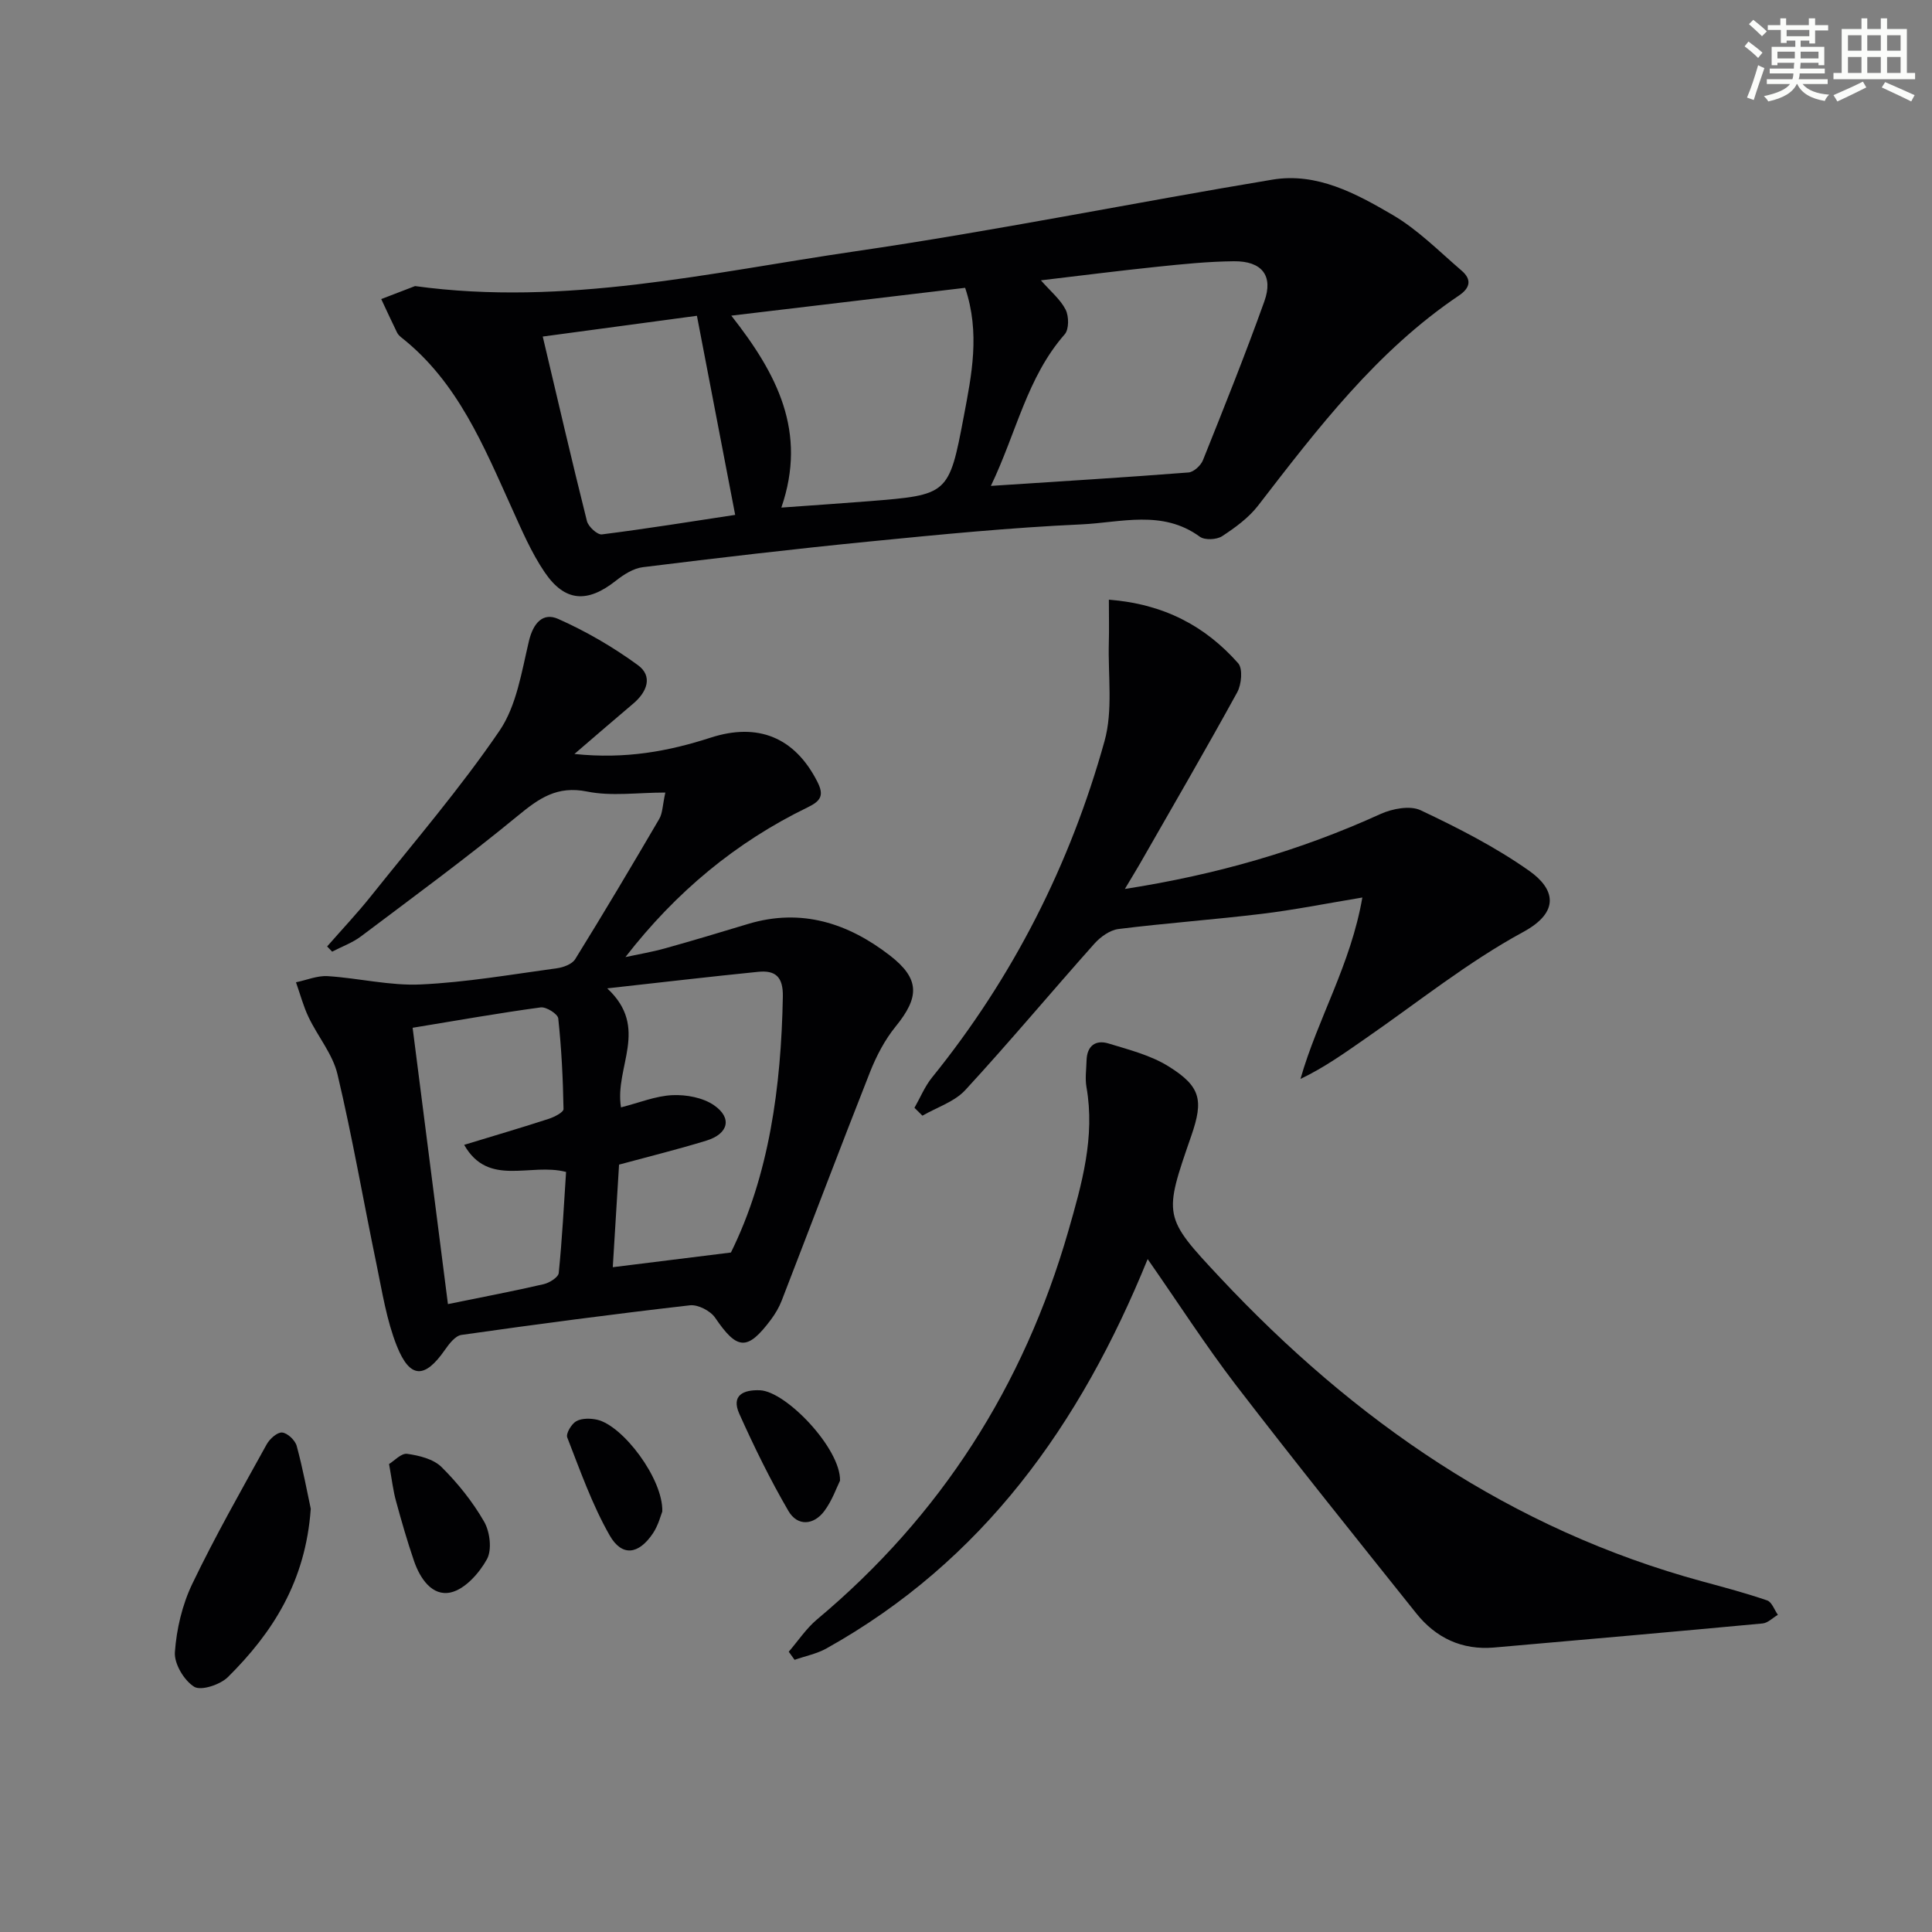 <svg enable-background="new 0 0 400 400" viewBox="0 0 400 400" xmlns="http://www.w3.org/2000/svg"><rect x="0" y="0" width="400" height="400" fill="#808080" stroke="none"/><g fill="#010103"><path d="m118.93 156.1c10.63 1.12 19.55-.58 28.21-3.38 9.75-3.15 17.4-.11 22.1 9.16 1.42 2.81.69 3.95-2 5.26-14.86 7.21-27.3 17.53-37.75 31.01 2.73-.59 5.5-1.05 8.19-1.8 5.75-1.6 11.46-3.32 17.18-5.05 11.02-3.33 20.71-.19 29.38 6.52 6.25 4.84 6.14 8.63 1.2 14.7-2.24 2.75-3.98 6.08-5.3 9.41-6.21 15.74-12.19 31.57-18.3 47.35-.53 1.38-1.32 2.71-2.2 3.9-4.91 6.57-7.01 6.36-11.58-.36-.97-1.43-3.56-2.76-5.22-2.57-15.79 1.81-31.56 3.89-47.3 6.13-1.29.18-2.57 1.87-3.45 3.13-4.14 5.95-7.21 5.98-9.93-.84-2.12-5.32-3.02-11.16-4.19-16.82-2.73-13.14-5-26.38-8.1-39.44-.99-4.17-4.08-7.82-5.98-11.81-1.1-2.3-1.75-4.81-2.61-7.23 2.2-.45 4.42-1.41 6.58-1.27 6.44.41 12.89 2.02 19.26 1.72 9.42-.44 18.79-2.07 28.16-3.35 1.36-.18 3.17-.85 3.81-1.89 5.94-9.59 11.7-19.29 17.4-29.03.7-1.2.68-2.82 1.26-5.46-5.75 0-11.16.81-16.2-.21-6.22-1.26-9.96 1.41-14.36 5.03-10.52 8.66-21.53 16.73-32.43 24.94-1.78 1.34-3.98 2.13-5.99 3.18-.35-.36-.69-.72-1.04-1.08 3.04-3.48 6.22-6.84 9.1-10.45 9.01-11.29 18.47-22.3 26.59-34.21 3.53-5.18 4.58-12.21 6.09-18.57.89-3.73 2.9-5.98 6.05-4.58 5.79 2.57 11.39 5.83 16.5 9.56 3.17 2.31 1.9 5.56-.95 7.97-3.76 3.17-7.47 6.39-12.18 10.43zm6.79 48.53c8.84 8.22 1.47 16.23 2.85 24.64 3.75-.95 7.17-2.37 10.64-2.53 2.87-.13 6.29.5 8.59 2.07 3.85 2.64 3.03 5.93-1.54 7.34-5.82 1.79-11.74 3.25-18.09 4.97-.42 6.81-.86 13.98-1.3 21.24 8.44-1.05 16.03-1.99 24.46-3.04 7.89-15.96 10.4-34.2 10.75-52.97.08-4.16-1.57-5.51-5.16-5.14-9.85.99-19.67 2.14-31.2 3.42zm-29.62 32.4c6.46-1.97 12.02-3.6 17.52-5.39 1.16-.38 3.06-1.35 3.05-2.03-.11-6.26-.42-12.54-1.09-18.76-.1-.92-2.49-2.43-3.63-2.28-8.51 1.15-16.97 2.65-26.52 4.22 2.45 19.18 4.87 38.09 7.31 57.21 7.55-1.54 13.72-2.71 19.84-4.13 1.19-.28 3.01-1.42 3.1-2.31.71-7.02 1.07-14.08 1.52-20.92-7.45-1.96-16.07 3.23-21.1-5.61z"/><path d="m85.93 59.23c31.11 4.27 61.09-2.81 91.21-7.21 28.88-4.22 57.51-10.04 86.31-14.83 9.2-1.53 17.31 2.88 24.87 7.3 5.23 3.06 9.64 7.55 14.29 11.54 2.08 1.79 1.87 3.53-.57 5.17-17 11.46-29.23 27.5-41.55 43.46-1.96 2.54-4.74 4.57-7.46 6.35-1.13.74-3.6.86-4.62.11-7.74-5.66-16.38-2.92-24.56-2.55-14.6.66-29.16 2.09-43.71 3.53-15.71 1.55-31.39 3.39-47.05 5.33-1.96.24-3.97 1.53-5.59 2.81-5.87 4.64-10.55 4.41-14.75-1.79-2.77-4.08-4.74-8.73-6.79-13.26-5.84-12.89-11.19-26.07-22.76-35.24-.39-.31-.79-.67-1-1.11-1.12-2.29-2.19-4.61-3.27-6.92 2.33-.89 4.67-1.79 7-2.69zm119.22 41.37c14.49-.95 27.71-1.75 40.91-2.78 1.08-.08 2.56-1.44 3-2.55 4.37-10.91 8.75-21.82 12.71-32.88 1.91-5.32-.51-8.36-6.31-8.3-5.29.05-10.59.59-15.87 1.14-8.08.84-16.14 1.87-24.08 2.81 2.01 2.29 4.04 3.95 5.12 6.08.69 1.36.71 4.07-.19 5.09-7.81 8.9-9.98 20.33-15.29 31.39zm-43.38 4.49c6.59-.48 12.37-.86 18.14-1.32 16.37-1.32 16.56-1.3 19.63-17.55 1.62-8.57 3.43-17.28.28-26.63-15.95 1.9-31.8 3.79-48.41 5.76 9.49 12.08 15.76 24.06 10.36 39.74zm-49.4-35.41c3.12 13.19 6.02 25.73 9.15 38.21.29 1.15 2.16 2.87 3.1 2.75 9.43-1.19 18.81-2.71 27.59-4.04-2.69-13.98-5.29-27.51-7.92-41.22-10.89 1.47-21.31 2.87-31.92 4.3z"/><path d="m237.61 260.68c-13.96 34.36-34.15 62.54-66.48 80.6-2.02 1.13-4.4 1.59-6.62 2.37-.4-.56-.81-1.12-1.21-1.68 1.94-2.24 3.61-4.8 5.85-6.68 25.64-21.45 42.8-48.35 52.03-80.4 2.8-9.74 5.58-19.48 3.76-29.83-.31-1.77-.03-3.65.02-5.49.08-3.04 1.86-4.36 4.58-3.52 4.24 1.3 8.72 2.43 12.41 4.74 6.66 4.15 7.25 6.98 4.71 14.32-5.77 16.66-5.89 16.78 5.9 29.36 27.82 29.7 60.23 52.18 99.98 62.97 4.47 1.21 8.95 2.41 13.33 3.91.97.33 1.49 1.95 2.22 2.98-1.06.62-2.07 1.69-3.17 1.79-18.51 1.73-37.03 3.36-55.56 4.98-6.65.58-12.06-1.97-16.14-7.08-12.56-15.72-25.16-31.41-37.42-47.36-6.24-8.16-11.81-16.83-18.19-25.98z"/><path d="m232.89 184.05c19.07-2.97 36.35-7.97 52.93-15.52 2.45-1.11 6.13-1.81 8.32-.77 7.76 3.67 15.51 7.62 22.5 12.56 5.23 3.7 6.46 8.44-1.28 12.64-11.46 6.22-21.78 14.53-32.56 21.99-4.29 2.97-8.52 6.03-13.55 8.43 3.57-12.52 10.39-23.61 12.81-37.56-7.6 1.26-14.17 2.58-20.81 3.38-9.87 1.2-19.8 1.91-29.66 3.14-1.8.22-3.77 1.64-5.03 3.06-8.95 10.04-17.58 20.38-26.69 30.27-2.24 2.44-5.89 3.58-8.89 5.32-.55-.54-1.1-1.09-1.65-1.63 1.2-2.1 2.13-4.41 3.63-6.27 16.77-20.73 28.6-44.08 35.72-69.65 1.77-6.35.71-13.5.89-20.28.08-2.87.01-5.75.01-9 11.39.88 19.96 5.46 26.77 13.16.99 1.12.69 4.38-.19 6-6.55 11.93-13.4 23.7-20.16 35.52-.82 1.42-1.68 2.81-3.11 5.21z"/><path d="m64.34 312.37c-1.07 15.09-7.9 25.66-17.14 34.84-1.59 1.58-5.56 2.9-6.99 2.02-2.1-1.3-4.18-4.78-4-7.17.34-4.79 1.52-9.8 3.59-14.12 4.72-9.84 10.13-19.34 15.41-28.9.62-1.13 2.19-2.54 3.2-2.45 1.11.09 2.7 1.6 3.02 2.78 1.29 4.75 2.18 9.62 2.91 13z"/><path d="m80.55 303.11c1.06-.64 2.53-2.28 3.75-2.11 2.48.35 5.43 1.07 7.11 2.73 3.38 3.35 6.45 7.19 8.82 11.31 1.21 2.1 1.66 5.82.59 7.77-1.59 2.89-4.55 6.21-7.48 6.88-3.86.88-6.38-2.88-7.63-6.53-1.4-4.08-2.59-8.23-3.72-12.38-.58-2.06-.82-4.23-1.44-7.67z"/><path d="m173.92 306.55c-.71 1.43-1.63 4.12-3.25 6.29-2.23 2.99-5.58 3.17-7.43 0-3.78-6.49-7.1-13.28-10.18-20.14-1.71-3.82.84-4.99 4.27-4.86 5.43.21 16.74 12.08 16.59 18.71z"/><path d="m137.12 312.94c-.29.71-.8 2.83-1.95 4.54-2.95 4.38-6.4 4.87-8.95.4-3.63-6.37-6.1-13.41-8.78-20.28-.31-.8.89-2.81 1.88-3.36 1.16-.64 2.94-.61 4.32-.3 5.33 1.22 13.68 12.24 13.48 19z"/></g><path d="m361.2 9.6.8-1c.9.7 1.9 1.4 2.9 2.3l-.9 1.1c-1-1-2-1.8-2.8-2.4zm.5 10.6c.9-2.1 1.6-4.3 2.3-6.7.4.2.8.4 1.3.6-.7 2.1-1.5 4.3-2.2 6.6zm.4-15.2.9-.9c1 .8 2 1.6 2.8 2.4l-1 1c-.9-.9-1.8-1.7-2.7-2.5zm12.5-1.2h1.2v1.4h2.7v1.1h-2.7v2.7h-1.2v-.6h-1.8v1.3h4.9v3.8h-1.2v-.5h-3.7c0 .4-.1.9-.1 1.2h5.1v1h-5.2c0 .5-.1.9-.2 1.2h6v1h-5.2c1.1 1.3 2.9 2 5.5 2.2-.4.4-.7.8-.9 1.3-2.9-.5-4.8-1.6-5.7-3.5h-.1c-.8 1.7-2.7 2.9-5.9 3.6-.2-.4-.6-.8-.9-1.1 2.8-.6 4.6-1.4 5.4-2.5h-4.8v-1h5.3c.1-.3.2-.7.2-1.2h-4.9v-1h5c0-.4 0-.8.1-1.2h-3.5v.5h-1.2v-3.8h4.9v-1.3h-1.8v.5h-1.2v-2.7h-2.7v-1h2.6v-1.4h1.2v1.4h4.7v-1.4zm-6.6 8.3h3.6c0-.4 0-.9 0-1.4h-3.6zm1.9-4.6h4.7v-1.3h-4.7zm6.6 3.2h-3.7v1.4h3.7z" fill="#fbfcfa"/><path d="m385.3 3.8h1.3v2.2h2.8v-2.2h1.3v2.2h4.1v9.1h1.7v1.3h-16.9v-1.3h1.7v-9.1h4.1v-2.2zm.4 13.1.7 1.2c-1.8.9-3.8 1.9-6 2.9-.2-.4-.5-.8-.8-1.3 2.3-1 4.3-1.9 6.1-2.8zm-3.1-6.4h2.8v-3.2h-2.8zm0 4.6h2.8v-3.3h-2.8zm4-4.6h2.8v-3.2h-2.8zm0 4.6h2.8v-3.3h-2.8zm3.7 1.9c2.1.9 4.1 1.8 6.1 2.7l-.7 1.3c-2.2-1.1-4.2-2-6.1-2.9zm3.2-9.7h-2.8v3.2h2.8zm-2.8 7.8h2.8v-3.3h-2.8z" fill="#fbfcfa"/></svg>